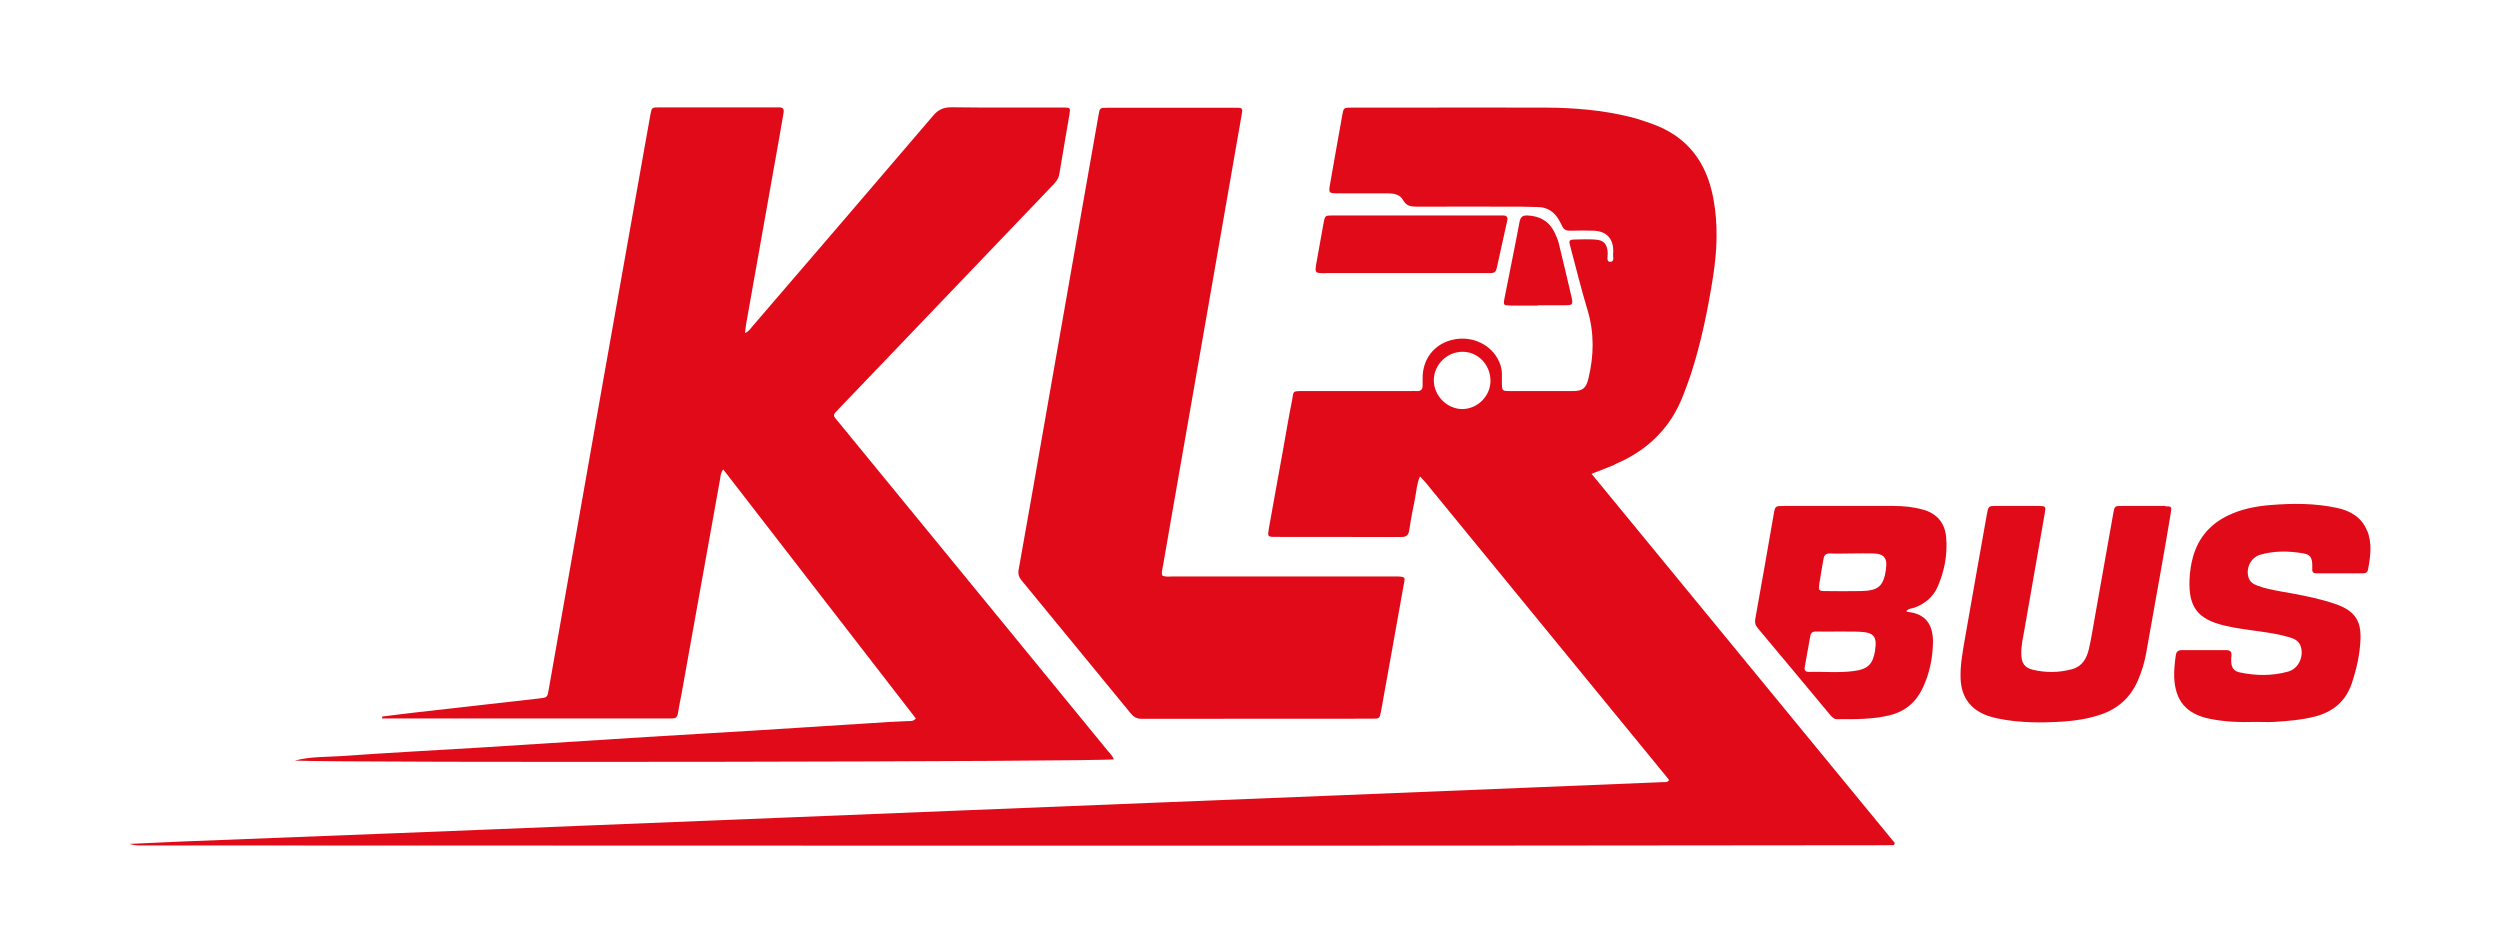 <?xml version="1.0" encoding="UTF-8"?>
<svg id="Layer_1" data-name="Layer 1" xmlns="http://www.w3.org/2000/svg" width="210" height="80" version="1.1" viewBox="0 0 210 80">
  <defs>
    <style>
      .cls-1 {
        fill: #e10a18;
        stroke-width: 0px;
      }
    </style>
  </defs>
  <path class="cls-1" d="M85.57,47.81c-.07.38,0,.65.24.94,3.06,3.72,6.11,7.44,9.16,11.16.25.31.51.47.93.47,6.45-.01,12.91,0,19.36-.01.63,0,.63-.01.75-.64.62-3.46,1.25-6.92,1.86-10.38.15-.89.35-.93-.82-.93-6.16,0-12.33,0-18.49,0-.31,0-.63.07-.93-.08-.08-.25,0-.47.04-.7.34-1.95.68-3.9,1.02-5.86.92-5.28,1.85-10.57,2.77-15.85.95-5.41,1.89-10.83,2.83-16.24.11-.62.1-.64-.51-.64-3.6,0-7.19,0-10.79,0-.6,0-.61.02-.71.6-.53,2.99-1.06,5.98-1.58,8.98-.93,5.28-1.86,10.57-2.78,15.85-.78,4.45-1.55,8.9-2.35,13.35Z"/>
  <path class="cls-1" d="M126.88,25.67c.77,0,1.53,0,2.3,0v-.03c.74,0,1.48,0,2.22,0,.71,0,.75-.03.6-.72-.34-1.49-.7-2.98-1.06-4.47-.08-.3-.2-.6-.34-.89-.45-.95-1.22-1.41-2.27-1.46-.43-.02-.6.11-.69.54-.4,2.15-.85,4.3-1.27,6.45-.1.54-.07.57.51.57Z"/>
  <path class="cls-1" d="M135.65,39c2.74-1.15,4.72-3.07,5.77-5.88.2-.54.42-1.08.6-1.64.88-2.7,1.44-5.47,1.88-8.26.34-2.18.43-4.37.02-6.55-.56-3.02-2.15-5.18-5.1-6.25-.62-.22-1.25-.44-1.89-.6-2.33-.57-4.69-.77-7.08-.78-4.1-.02-8.2,0-12.3,0-1.35,0-2.7,0-4.05,0-.63,0-.64.01-.75.64-.2,1.12-.4,2.24-.6,3.36-.14.78-.27,1.56-.41,2.34-.15.86-.16.86.75.86.5,0,1.01,0,1.51,0,.85,0,1.69,0,2.54,0,.51,0,1.05.07,1.32.57.26.48.63.55,1.12.55,2.91-.01,5.82,0,8.73,0,.48,0,.95.03,1.43.03.82,0,1.41.39,1.81,1.09.09.16.18.32.26.49.13.31.36.42.69.41.66-.02,1.32-.02,1.98,0,1.05.04,1.63.65,1.63,1.68,0,.05.01.11,0,.16-.07.27.18.77-.27.77-.33,0-.18-.47-.19-.73-.04-.77-.32-1.1-1.1-1.14-.55-.03-1.11-.02-1.67,0-.47.01-.51.08-.39.52.48,1.81.93,3.64,1.47,5.43.57,1.91.53,3.81.07,5.72-.2.82-.47,1.06-1.32,1.06-1.75,0-3.49,0-5.24,0-.69,0-.7-.01-.71-.69,0-.26,0-.53,0-.79-.01-.46-.15-.88-.38-1.28-.76-1.32-2.38-1.94-3.92-1.51-1.45.4-2.37,1.64-2.36,3.19,0,.21,0,.42,0,.63,0,.34-.17.47-.5.45-.18-.01-.37,0-.56,0-2.99,0-5.98,0-8.97,0-.98,0-.78.01-.94.8-.29,1.42-.52,2.86-.78,4.29-.39,2.16-.79,4.32-1.17,6.48-.11.65-.09.67.49.68,3.55,0,7.09,0,10.64.01.43,0,.61-.16.67-.58.13-.89.3-1.77.48-2.65.12-.6.14-1.23.42-1.86.18.19.31.32.43.46,6.82,8.33,13.64,16.66,20.46,24.99.01.02.02.05.01.08,0,.02-.03.04-.05.07-.13.11-.3.07-.45.08-3.83.16-7.66.31-11.5.47-5.26.21-10.52.42-15.78.64-5.23.21-10.47.42-15.7.63-5.31.21-10.62.43-15.94.64-5.21.21-10.41.42-15.62.63-5.31.21-10.62.43-15.94.64-5.23.21-10.47.43-15.7.63-6.08.24-12.16.47-18.24.71-1.46.06-2.93.14-4.39.2.4.13.79.13,1.18.13,49,.01,97.99.05,146.99-.02.02,0,.05-.02.07-.04.02-.02.02-.05.05-.15-8.46-10.3-16.95-20.64-25.47-31.01.7-.27,1.32-.5,1.93-.76ZM122.83,34.36c-1.29,0-2.41-1.14-2.39-2.45.02-1.28,1.1-2.35,2.39-2.36,1.31-.02,2.37,1.08,2.37,2.44,0,1.28-1.09,2.37-2.37,2.37Z"/>
  <path class="cls-1" d="M93.56,63.79c-.09-.29-.31-.48-.49-.7-2.97-3.62-5.93-7.25-8.9-10.87-4.58-5.59-9.16-11.17-13.73-16.76-.5-.61-.55-.53.04-1.14,1.14-1.18,2.27-2.37,3.4-3.55,4.85-5.07,9.69-10.13,14.54-15.2.26-.27.49-.54.56-.93.27-1.67.57-3.33.85-5,.1-.59.09-.6-.53-.61-.13,0-.26,0-.4,0-2.99,0-5.98.02-8.97-.02-.67,0-1.11.19-1.55.71-5.03,5.9-10.09,11.77-15.14,17.65-.18.2-.31.46-.66.61.04-.32.06-.55.1-.79.93-5.23,1.86-10.46,2.79-15.69.12-.68.23-1.35.35-2.03.05-.29-.05-.46-.37-.45-.18,0-.37,0-.56,0-2.22,0-4.45,0-6.67,0-.95,0-1.91,0-2.86,0-.6,0-.61.01-.72.58-.12.65-.23,1.3-.35,1.95-1.25,7.03-2.5,14.05-3.74,21.08-1.49,8.43-2.97,16.87-4.46,25.3-.11.65-.12.66-.8.74-3.42.39-6.83.77-10.25,1.16-.98.11-1.96.24-2.94.36,0,.05,0,.11,0,.16h1.18c7.57,0,15.13,0,22.7,0,.16,0,.32,0,.48,0,.28,0,.43-.1.48-.4.08-.52.19-1.04.29-1.56,1.08-6.04,2.16-12.07,3.25-18.11.05-.26.04-.56.27-.85,5.43,7.02,10.81,13.98,16.18,20.92-.22.26-.44.21-.65.22-.5.03-1,.04-1.51.07-3.83.24-7.65.49-11.48.73-3.01.19-6.02.35-9.03.54-4.62.29-9.24.59-13.86.88-3.91.24-7.82.44-11.72.72-1.26.09-2.54.02-3.93.38,4.45.2,68.11.1,68.82-.11Z"/>
  <path class="cls-1" d="M198.82,44.55c-.45-1.1-1.38-1.64-2.49-1.88-1.88-.41-3.78-.4-5.68-.24-1.19.1-2.35.33-3.45.85-1.52.72-2.53,1.87-2.99,3.5-.17.61-.26,1.24-.29,1.88-.1,2.33.68,3.35,2.94,3.89.95.23,1.92.34,2.89.48.86.12,1.73.25,2.56.5.41.12.8.3.95.76.28.86-.18,1.88-1.05,2.12-1.34.38-2.72.36-4.08.07-.5-.11-.69-.41-.71-.92,0-.16,0-.32.02-.47.04-.34-.11-.48-.45-.48-1.24,0-2.49,0-3.73,0-.33,0-.46.16-.5.47-.08.6-.15,1.21-.13,1.82.09,1.97,1.02,3.07,2.95,3.47,1.28.27,2.57.31,3.87.27.53,0,1.06.03,1.59,0,1.16-.07,2.32-.17,3.45-.46,1.52-.4,2.57-1.3,3.07-2.81.39-1.18.67-2.39.72-3.64.07-1.54-.45-2.36-1.9-2.92-.37-.14-.75-.25-1.13-.36-1.22-.34-2.47-.56-3.72-.78-.65-.12-1.3-.24-1.92-.48-.33-.13-.62-.31-.73-.67-.25-.78.18-1.68.97-1.92,1.19-.35,2.41-.32,3.61-.12.59.1.74.33.77.93,0,.13,0,.26,0,.4-.02.23.09.35.32.35,1.32,0,2.64,0,3.97,0,.21,0,.35-.09.39-.31.21-1.1.37-2.21-.07-3.28Z"/>
  <path class="cls-1" d="M181.89,42.5c-1.22-.01-2.43,0-3.65,0-.61,0-.62.01-.73.65-.52,2.91-1.03,5.83-1.55,8.74-.16.88-.29,1.77-.5,2.65-.18.78-.56,1.44-1.41,1.67-1.09.3-2.2.31-3.29.05-.69-.17-.94-.54-.97-1.26-.03-.69.13-1.37.25-2.04.57-3.28,1.15-6.56,1.72-9.84.1-.6.09-.61-.53-.62-.58-.01-1.16,0-1.75,0-.58,0-1.16,0-1.75,0-.71,0-.71.01-.84.74-.62,3.51-1.25,7.02-1.86,10.54-.18,1.07-.38,2.13-.34,3.23.06,1.54.83,2.6,2.27,3.11.27.1.56.17.84.23,1.83.38,3.68.38,5.53.26,1.05-.07,2.1-.24,3.11-.58,1.47-.49,2.51-1.43,3.13-2.84.33-.75.57-1.54.71-2.34.42-2.34.83-4.68,1.25-7.02.28-1.59.56-3.17.82-4.76.08-.52.06-.54-.47-.54Z"/>
  <path class="cls-1" d="M161.56,42.82c-.82-.24-1.66-.32-2.51-.32-3.07,0-6.13,0-9.2,0-.73,0-.74,0-.86.71-.51,2.91-1.01,5.83-1.54,8.74-.06.32-.02.55.19.8,2.04,2.43,4.07,4.87,6.1,7.31.16.19.32.35.59.35,1.48,0,2.96.03,4.41-.33,1.3-.32,2.21-1.1,2.77-2.29.57-1.21.84-2.5.86-3.84.02-1.48-.62-2.4-2.12-2.55-.04,0-.07-.04-.12-.07.19-.23.48-.21.72-.3.88-.34,1.56-.91,1.93-1.78.56-1.31.82-2.67.7-4.1-.1-1.22-.76-1.99-1.92-2.34ZM157.51,54.64c-.19,1.16-.61,1.58-1.81,1.73-1.24.16-2.48.04-3.72.07-.3,0-.44-.1-.38-.42.16-.86.31-1.71.46-2.57.05-.28.19-.41.48-.4.63.01,1.27,0,1.9,0h0c.61.01,1.22-.01,1.82.02,1.16.06,1.43.42,1.24,1.57ZM158.43,47.79c-.22,1.47-.63,1.83-2.14,1.86-.98.02-1.95.01-2.93,0-.59,0-.62-.04-.53-.65.1-.68.23-1.35.34-2.03.05-.34.21-.5.58-.48.61.03,1.21,0,1.82,0h0c.61,0,1.21-.02,1.82,0,.87.03,1.17.41,1.03,1.28Z"/>
  <path class="cls-1" d="M111.33,22.94c4.47,0,8.94,0,13.41,0,.16,0,.32,0,.48,0,.28,0,.43-.1.5-.39.29-1.34.59-2.68.89-4.03.06-.25-.03-.41-.31-.42-.21,0-.42,0-.63,0-2.22,0-4.44,0-6.67,0-2.35,0-4.71,0-7.06,0-.64,0-.64.01-.76.64-.2,1.09-.4,2.18-.59,3.28-.16.92-.16.93.76.93Z"/>
</svg>